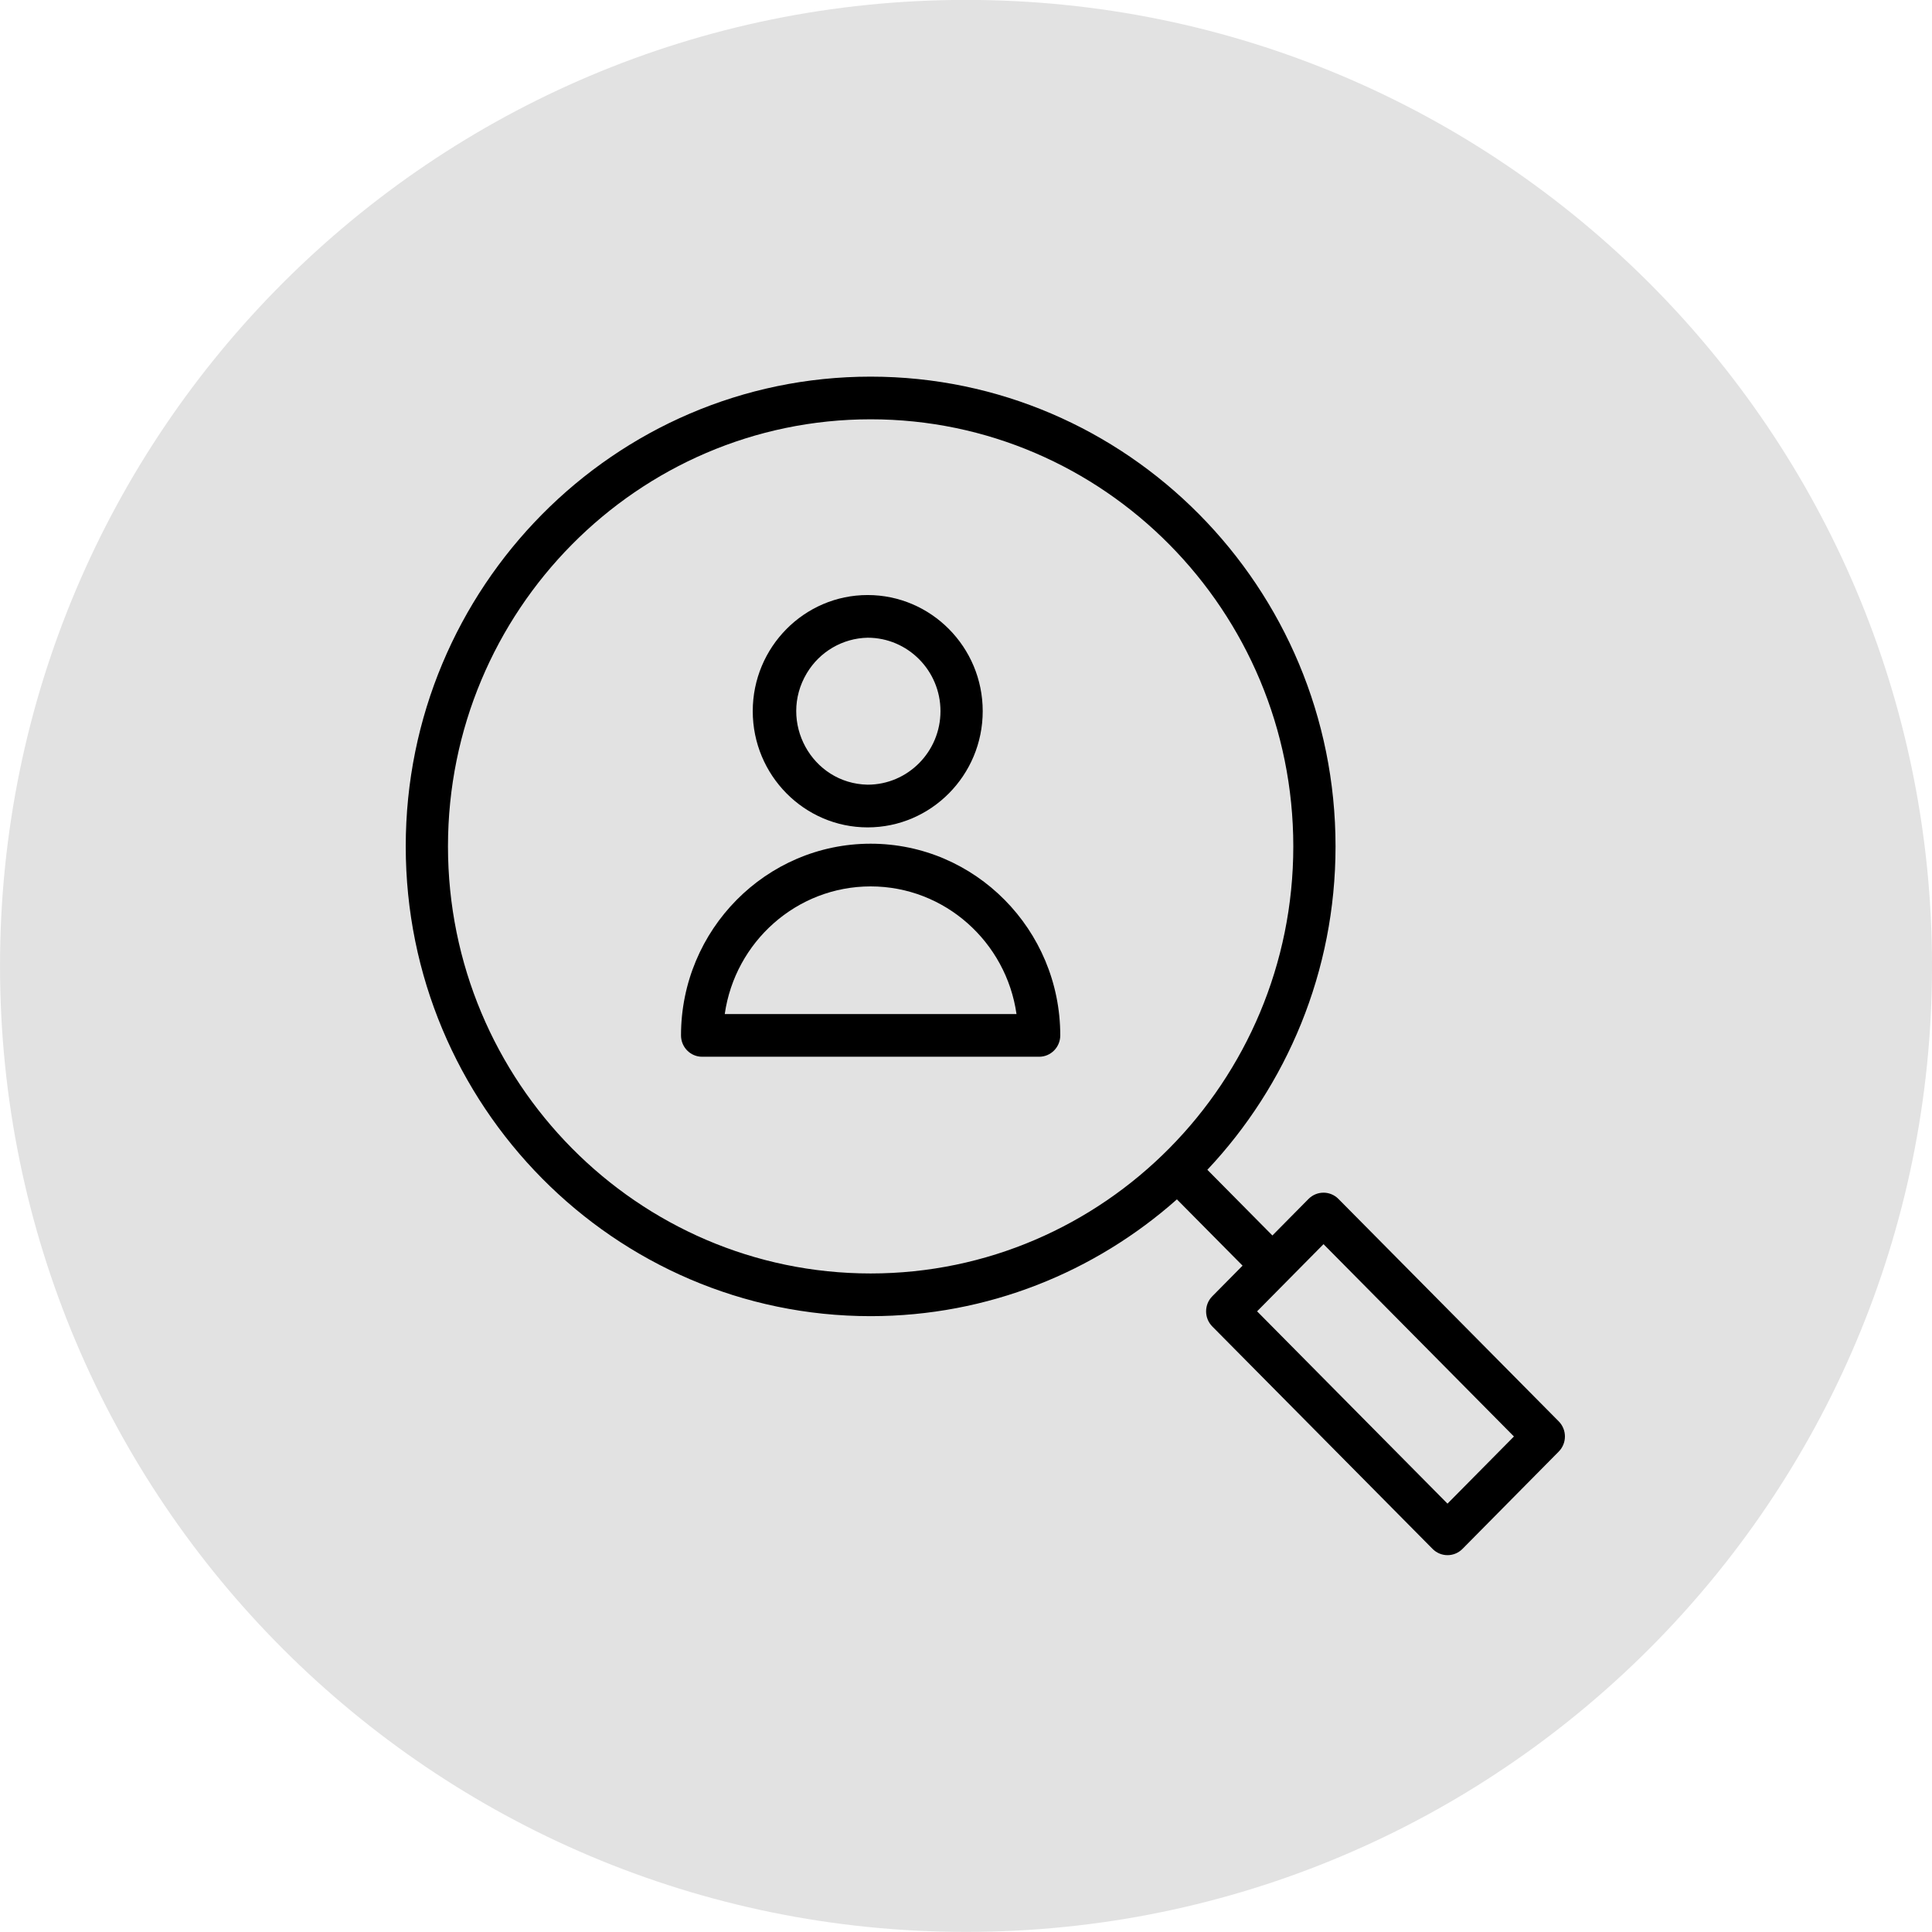 <?xml version="1.0" encoding="UTF-8"?> <svg xmlns="http://www.w3.org/2000/svg" viewBox="0 0 100.00 100.00" data-guides="{&quot;vertical&quot;:[],&quot;horizontal&quot;:[]}"><defs></defs><path fill="#e2e2e2" fill-opacity="1" stroke="none" stroke-opacity="1" stroke-width="NaN" fill-rule="evenodd" id="tSvgcaee054443" title="Rectangle 4" d="M0.001 49.995C0.001 22.381 22.387 -0.005 50.001 -0.005H50.001C77.615 -0.005 100.001 22.381 100.001 49.995H100.001C100.001 77.609 77.615 99.995 50.001 99.995H50.001C22.387 99.995 0.001 77.609 0.001 49.995Z" rx="50" ry="50" style="transform-origin: 50.001px 49.995px;"></path><path fill="rgb(0, 0, 0)" stroke="none" fill-opacity="1" stroke-width="1" stroke-opacity="1" color="rgb(51, 51, 51)" fill-rule="evenodd" id="tSvg12b78c6b23" title="Path 12" d="M45.065 43.67C39.653 43.67 35.249 48.121 35.249 53.592C35.249 54.202 35.738 54.697 36.342 54.697C42.157 54.697 47.971 54.697 53.786 54.697C54.389 54.697 54.879 54.202 54.879 53.592C54.879 48.121 50.477 43.67 45.065 43.67ZM37.513 52.487C38.045 48.756 41.229 45.88 45.065 45.88C48.9 45.88 52.082 48.756 52.614 52.487C47.581 52.487 42.547 52.487 37.513 52.487ZM44.909 42.825C48.193 42.825 50.865 40.126 50.865 36.809C50.865 33.495 48.193 30.799 44.909 30.799C41.63 30.799 38.962 33.495 38.962 36.809C38.962 40.126 41.63 42.825 44.909 42.825ZM44.909 33.008C46.988 33.008 48.679 34.713 48.679 36.809C48.679 38.908 46.988 40.615 44.909 40.615C42.011 40.558 40.262 37.352 41.76 34.845C42.428 33.727 43.617 33.034 44.909 33.008Z" style=""></path><path fill="rgb(0, 0, 0)" stroke="none" fill-opacity="1" stroke-width="1" stroke-opacity="1" color="rgb(51, 51, 51)" fill-rule="evenodd" id="tSvgbcb4e9d6ae" title="Path 13" d="M80.68 73.57C76.879 69.732 73.078 65.894 69.277 62.056C69.072 61.849 68.794 61.732 68.504 61.733C68.504 61.733 68.504 61.733 68.503 61.733C68.214 61.733 67.936 61.849 67.73 62.056C67.106 62.687 66.483 63.317 65.859 63.948C64.737 62.814 63.615 61.681 62.493 60.548C66.6 56.184 69.127 50.292 69.127 43.809C69.127 30.402 58.332 19.495 45.063 19.495C31.796 19.494 21.001 30.402 21.001 43.809C21.001 57.217 31.796 68.124 45.064 68.124C51.133 68.124 56.68 65.837 60.917 62.079C62.05 63.223 63.182 64.367 64.315 65.51C63.792 66.039 63.27 66.567 62.748 67.095C62.321 67.526 62.321 68.225 62.748 68.657C66.549 72.495 70.35 76.333 74.15 80.171C74.577 80.603 75.27 80.603 75.697 80.171C77.358 78.492 79.019 76.812 80.681 75.132C81.107 74.701 81.107 74.001 80.68 73.57ZM23.187 43.809C23.187 31.62 33.001 21.703 45.064 21.703C57.127 21.703 66.941 31.62 66.941 43.809C66.941 55.998 57.127 65.914 45.064 65.914C33.001 65.914 23.187 55.998 23.187 43.809ZM74.922 77.828C71.637 74.51 68.352 71.192 65.067 67.874C66.213 66.716 67.359 65.557 68.505 64.398C71.791 67.716 75.076 71.034 78.361 74.352C77.215 75.51 76.068 76.669 74.922 77.828Z" style=""></path></svg> 
